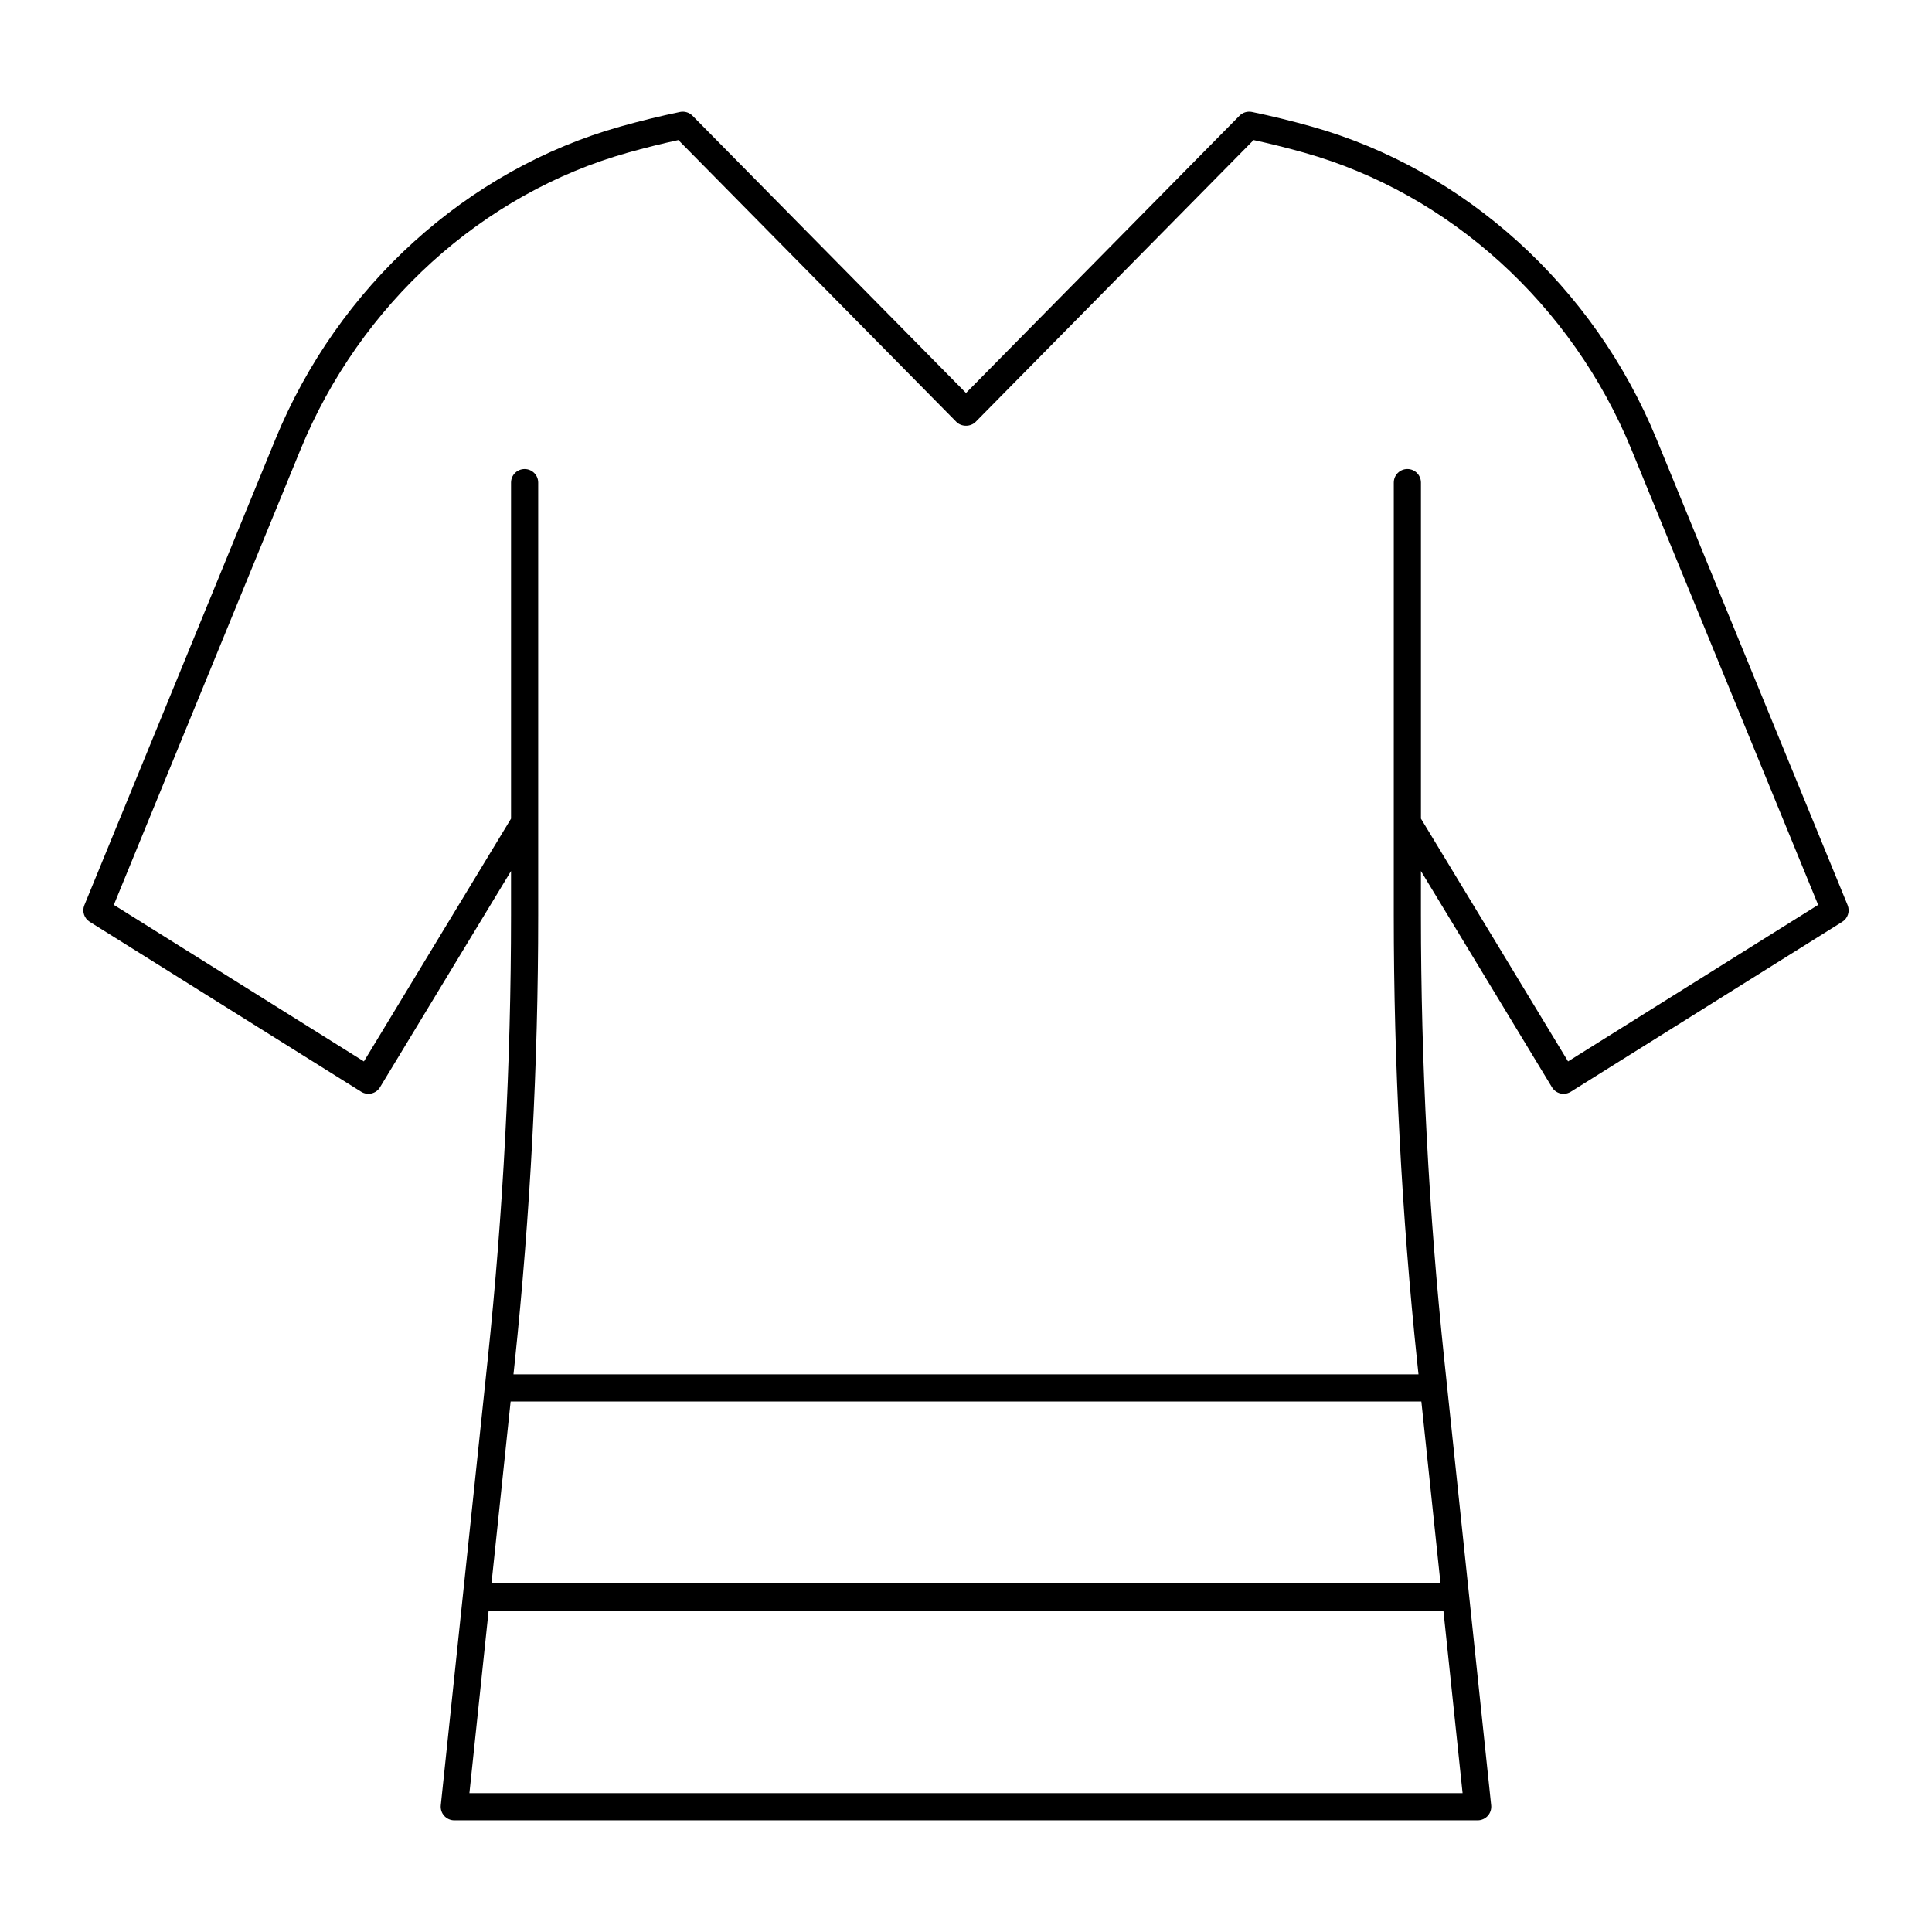 <?xml version="1.0" encoding="UTF-8"?>
<!-- Uploaded to: SVG Repo, www.svgrepo.com, Generator: SVG Repo Mixer Tools -->
<svg fill="#000000" width="800px" height="800px" version="1.1" viewBox="144 144 512 512" xmlns="http://www.w3.org/2000/svg">
 <path d="m633.64 383.88-50.621-123.45c-16.602-40.484-50.789-71.473-91.453-82.902-5.336-1.5-10.648-2.801-15.793-3.863-1.191-0.238-2.434 0.129-3.293 1l-72.48 73.484-72.484-73.484c-0.859-0.867-2.102-1.238-3.293-1-5.144 1.066-10.457 2.363-15.793 3.863-40.664 11.43-74.855 42.418-91.453 82.902l-50.621 123.45c-0.664 1.621-0.066 3.484 1.418 4.414l71.941 45.027c0.82 0.512 1.801 0.668 2.742 0.453 0.938-0.223 1.746-0.812 2.242-1.637l34.727-57.305v11.734c0 39.176-2.082 78.797-6.184 117.76l-12.43 118.1c-0.105 1.016 0.223 2.027 0.906 2.785 0.684 0.758 1.656 1.191 2.676 1.191h271.2c1.02 0 1.992-0.434 2.676-1.191 0.684-0.758 1.012-1.77 0.906-2.785l-12.43-118.1c-4.102-38.965-6.184-78.582-6.184-117.76v-11.734l34.727 57.305c0.5 0.824 1.309 1.414 2.242 1.637 0.277 0.066 0.555 0.098 0.832 0.098 0.668 0 1.332-0.188 1.91-0.547l71.941-45.027c1.492-0.93 2.09-2.797 1.426-4.418zm-102.04 235.32h-263.2l5.094-48.379h253.02zm-10.926-103.79 5.074 48.211-251.5 0.004 5.074-48.211zm38.879-90.129-38.988-64.336v-89.051c0-1.988-1.609-3.598-3.598-3.598s-3.598 1.609-3.598 3.598l-0.004 114.67c0 39.426 2.094 79.301 6.219 118.51l0.332 3.137-239.84 0.004 0.332-3.137c4.129-39.211 6.219-79.082 6.219-118.51v-114.67c0-1.988-1.609-3.598-3.598-3.598s-3.598 1.609-3.598 3.598v89.051l-38.992 64.336-66.273-41.48 49.469-120.65c15.766-38.449 48.191-67.871 86.742-78.699 4.516-1.27 9.012-2.391 13.398-3.34l73.664 74.68c1.352 1.371 3.769 1.371 5.125 0l73.656-74.68c4.383 0.949 8.879 2.07 13.398 3.34 38.547 10.832 70.977 40.254 86.742 78.699l49.469 120.65z"/>
</svg>